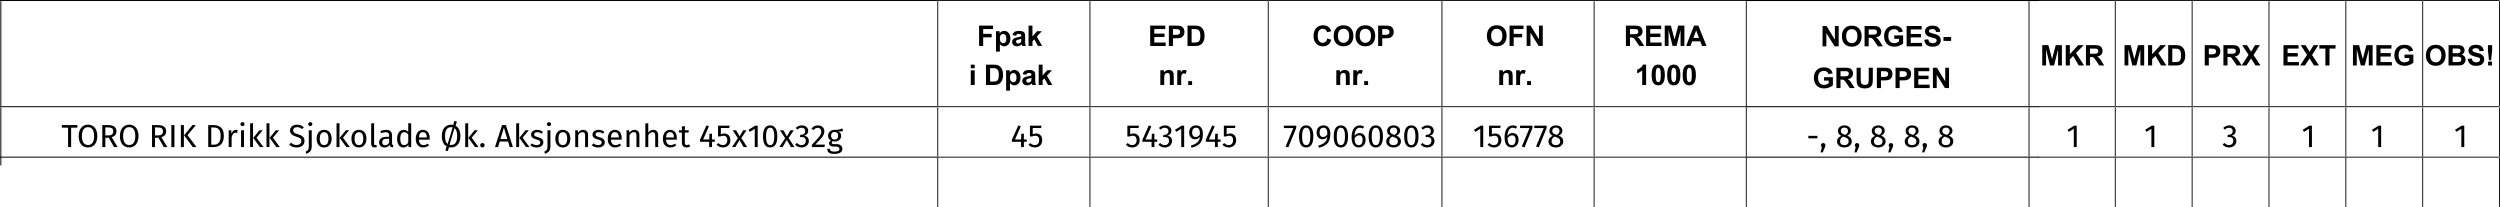 <!-- Generator: Adobe Illustrator 25.0.0, SVG Export Plug-In  -->
<svg version="1.1" xmlns="http://www.w3.org/2000/svg" xmlns:xlink="http://www.w3.org/1999/xlink" x="0px" y="0px"
	 width="797.024px" height="65.972px" viewBox="0 0 797.024 65.972"
	 style="overflow:visible;enable-background:new 0 0 797.024 65.972;" xml:space="preserve">
<style type="text/css">
	.st0{fill:none;stroke:#000000;stroke-width:0.316;stroke-miterlimit:10;}
	.st1{fill:none;stroke:#000000;stroke-width:0.283;stroke-miterlimit:10;}
	.st2{fill:none;stroke:#000000;stroke-width:0.334;stroke-miterlimit:10;}
	.st3{font-family:'Arial-BoldMT';}
	.st4{font-size:9.059px;}
	.st5{font-family:'FiraSans-Regular';}
	.st6{font-size:10.191px;}
	.st7{letter-spacing:50;}
	.st8{letter-spacing:23;}
	.st9{letter-spacing:11;}
	.st10{letter-spacing:8;}
	.st11{letter-spacing:32;}
	.st12{letter-spacing:38;}
	.st13{letter-spacing:17;}
	.st14{letter-spacing:14;}
	.st15{letter-spacing:19;}
</style>
<defs>
</defs>
<line class="st0" x1="0" y1="0.168" x2="298.968" y2="0.168"/>
<line class="st0" x1="0.269" y1="33.801" x2="0.269" y2="0.384"/>
<line class="st1" x1="298.968" y1="0.168" x2="347.482" y2="0.168"/>
<line class="st1" x1="298.968" y1="33.801" x2="298.968" y2="0.384"/>
<line class="st1" x1="347.482" y1="0.168" x2="404.328" y2="0.168"/>
<line class="st1" x1="347.482" y1="33.801" x2="347.482" y2="0.384"/>
<line class="st1" x1="404.328" y1="0.168" x2="459.702" y2="0.168"/>
<line class="st1" x1="404.328" y1="33.801" x2="404.328" y2="0.384"/>
<line class="st1" x1="459.703" y1="0.168" x2="508.217" y2="0.168"/>
<line class="st1" x1="459.703" y1="33.801" x2="459.703" y2="0.384"/>
<line class="st1" x1="508.217" y1="0.168" x2="556.732" y2="0.168"/>
<line class="st1" x1="508.217" y1="33.801" x2="508.217" y2="0.384"/>
<line class="st1" x1="556.732" y1="33.801" x2="556.732" y2="0.384"/>
<line class="st1" x1="649.868" y1="0.168" x2="674.37" y2="0.168"/>
<line class="st1" x1="646.868" y1="33.801" x2="646.868" y2="0.384"/>
<line class="st1" x1="674.371" y1="0.168" x2="698.873" y2="0.168"/>
<line class="st1" x1="674.371" y1="33.801" x2="674.371" y2="0.384"/>
<line class="st1" x1="698.873" y1="0.168" x2="723.375" y2="0.168"/>
<line class="st1" x1="698.873" y1="33.801" x2="698.873" y2="0.384"/>
<line class="st1" x1="723.375" y1="0.168" x2="747.877" y2="0.168"/>
<line class="st1" x1="723.375" y1="33.801" x2="723.375" y2="0.384"/>
<line class="st1" x1="747.877" y1="0.168" x2="772.379" y2="0.168"/>
<line class="st1" x1="747.877" y1="33.801" x2="747.877" y2="0.384"/>
<line class="st1" x1="772.38" y1="0.168" x2="796.882" y2="0.168"/>
<line class="st1" x1="772.38" y1="33.801" x2="772.38" y2="0.384"/>
<line class="st1" x1="796.882" y1="33.801" x2="796.882" y2="0.384"/>
<line class="st0" x1="0" y1="34.017" x2="298.968" y2="34.017"/>
<line class="st0" x1="0.269" y1="52.756" x2="0.269" y2="34.233"/>
<line class="st1" x1="298.968" y1="34.017" x2="347.482" y2="34.017"/>
<line class="st1" x1="298.968" y1="49.95" x2="298.968" y2="34.233"/>
<line class="st1" x1="347.482" y1="34.017" x2="404.328" y2="34.017"/>
<line class="st1" x1="347.482" y1="49.95" x2="347.482" y2="34.233"/>
<line class="st1" x1="404.328" y1="34.017" x2="459.702" y2="34.017"/>
<line class="st1" x1="404.328" y1="49.95" x2="404.328" y2="34.233"/>
<line class="st1" x1="459.703" y1="34.017" x2="508.217" y2="34.017"/>
<line class="st1" x1="459.703" y1="49.95" x2="459.703" y2="34.233"/>
<line class="st1" x1="508.217" y1="34.017" x2="556.732" y2="34.017"/>
<line class="st1" x1="508.217" y1="49.95" x2="508.217" y2="34.233"/>
<line class="st1" x1="556.732" y1="49.95" x2="556.732" y2="34.233"/>
<line class="st1" x1="649.868" y1="34.017" x2="674.37" y2="34.017"/>
<line class="st1" x1="646.868" y1="49.95" x2="646.868" y2="34.233"/>
<line class="st1" x1="674.371" y1="34.017" x2="698.873" y2="34.017"/>
<line class="st1" x1="674.371" y1="49.95" x2="674.371" y2="34.233"/>
<line class="st1" x1="698.873" y1="34.017" x2="723.375" y2="34.017"/>
<line class="st1" x1="698.873" y1="49.95" x2="698.873" y2="34.233"/>
<line class="st1" x1="723.375" y1="34.017" x2="747.877" y2="34.017"/>
<line class="st1" x1="723.375" y1="49.95" x2="723.375" y2="34.233"/>
<line class="st1" x1="747.877" y1="34.017" x2="772.379" y2="34.017"/>
<line class="st1" x1="747.877" y1="49.95" x2="747.877" y2="34.233"/>
<line class="st1" x1="772.38" y1="34.017" x2="796.882" y2="34.017"/>
<line class="st1" x1="772.38" y1="49.95" x2="772.38" y2="34.233"/>
<line class="st1" x1="796.882" y1="49.95" x2="796.882" y2="34.233"/>
<line class="st0" x1="0" y1="50.103" x2="298.968" y2="50.103"/>
<line class="st1" x1="298.968" y1="50.103" x2="347.482" y2="50.103"/>
<line class="st1" x1="298.968" y1="65.972" x2="298.968" y2="50.256"/>
<line class="st1" x1="347.482" y1="50.103" x2="404.328" y2="50.103"/>
<line class="st1" x1="347.482" y1="65.972" x2="347.482" y2="50.256"/>
<line class="st1" x1="404.328" y1="50.103" x2="459.702" y2="50.103"/>
<line class="st1" x1="404.328" y1="65.972" x2="404.328" y2="50.256"/>
<line class="st1" x1="459.703" y1="50.103" x2="508.217" y2="50.103"/>
<line class="st1" x1="459.703" y1="65.972" x2="459.703" y2="50.256"/>
<line class="st1" x1="508.217" y1="50.103" x2="556.732" y2="50.103"/>
<line class="st1" x1="508.217" y1="65.972" x2="508.217" y2="50.256"/>
<line class="st1" x1="556.732" y1="65.972" x2="556.732" y2="50.256"/>
<line class="st1" x1="649.868" y1="50.103" x2="674.37" y2="50.103"/>
<line class="st1" x1="646.868" y1="65.972" x2="646.868" y2="50.256"/>
<line class="st1" x1="674.371" y1="50.103" x2="698.873" y2="50.103"/>
<line class="st1" x1="674.371" y1="65.972" x2="674.371" y2="50.256"/>
<line class="st1" x1="698.873" y1="50.103" x2="723.375" y2="50.103"/>
<line class="st1" x1="698.873" y1="65.972" x2="698.873" y2="50.256"/>
<line class="st1" x1="723.375" y1="50.103" x2="747.877" y2="50.103"/>
<line class="st1" x1="723.375" y1="65.972" x2="723.375" y2="50.256"/>
<line class="st1" x1="747.877" y1="50.103" x2="772.379" y2="50.103"/>
<line class="st1" x1="747.877" y1="65.972" x2="747.877" y2="50.256"/>
<line class="st1" x1="772.38" y1="50.103" x2="796.882" y2="50.103"/>
<line class="st1" x1="772.38" y1="65.972" x2="772.38" y2="50.256"/>
<line class="st1" x1="796.882" y1="65.972" x2="796.882" y2="50.256"/>
<line class="st2" x1="556.529" y1="0.167" x2="650.072" y2="0.167"/>
<line class="st2" x1="556.529" y1="34.017" x2="650.072" y2="34.017"/>
<line class="st2" x1="556.529" y1="50.102" x2="650.072" y2="50.102"/>
<g>
	<path d="M312.141,14.654V8.169h4.445v1.097h-3.136v1.535h2.708v1.097h-2.708v2.756H312.141z"/>
	<path d="M317.53,9.956h1.159v0.69c0.15-0.236,0.354-0.428,0.61-0.575c0.256-0.147,0.541-0.221,0.854-0.221
		c0.545,0,1.009,0.214,1.389,0.641c0.38,0.428,0.57,1.023,0.57,1.787c0,0.785-0.191,1.394-0.575,1.829s-0.848,0.652-1.394,0.652
		c-0.259,0-0.495-0.051-0.706-0.155c-0.211-0.103-0.433-0.28-0.666-0.531v2.367h-1.243V9.956z M318.76,12.226
		c0,0.528,0.104,0.917,0.314,1.17c0.209,0.252,0.464,0.378,0.765,0.378c0.289,0,0.529-0.116,0.721-0.347
		c0.191-0.231,0.287-0.611,0.287-1.139c0-0.492-0.099-0.858-0.296-1.097c-0.198-0.239-0.442-0.358-0.734-0.358
		c-0.304,0-0.556,0.117-0.756,0.352C318.861,11.418,318.76,11.765,318.76,12.226z"/>
	<path d="M323.938,11.389l-1.128-0.203c0.127-0.454,0.345-0.791,0.655-1.009s0.77-0.327,1.38-0.327c0.555,0,0.967,0.065,1.239,0.197
		c0.271,0.131,0.462,0.298,0.573,0.5c0.11,0.202,0.166,0.573,0.166,1.112l-0.014,1.451c0,0.413,0.02,0.718,0.06,0.914
		c0.04,0.196,0.114,0.406,0.223,0.63h-1.229c-0.033-0.083-0.072-0.205-0.12-0.367c-0.021-0.074-0.035-0.122-0.044-0.146
		c-0.212,0.207-0.439,0.361-0.682,0.464c-0.242,0.104-0.5,0.155-0.774,0.155c-0.483,0-0.865-0.131-1.144-0.394
		c-0.278-0.262-0.418-0.594-0.418-0.995c0-0.266,0.063-0.502,0.19-0.71c0.126-0.208,0.304-0.367,0.533-0.478
		c0.229-0.111,0.558-0.208,0.989-0.29c0.581-0.109,0.983-0.211,1.208-0.305v-0.124c0-0.239-0.059-0.409-0.177-0.511
		c-0.118-0.102-0.341-0.152-0.668-0.152c-0.221,0-0.394,0.043-0.518,0.13S324.015,11.172,323.938,11.389z M325.601,12.398
		c-0.159,0.053-0.411,0.117-0.756,0.19c-0.345,0.074-0.57,0.146-0.677,0.217c-0.162,0.115-0.243,0.261-0.243,0.438
		c0,0.174,0.065,0.325,0.194,0.451c0.13,0.127,0.295,0.19,0.496,0.19c0.224,0,0.438-0.074,0.642-0.221
		c0.15-0.112,0.249-0.25,0.296-0.412c0.032-0.106,0.048-0.308,0.048-0.606V12.398z"/>
	<path d="M327.912,14.654V8.169h1.243v3.441l1.455-1.654h1.531l-1.606,1.716l1.721,2.981h-1.34l-1.181-2.11l-0.579,0.606v1.504
		H327.912z"/>
</g>
<g>
	<path d="M309.493,21.767v-1.15h1.243v1.15H309.493z M309.493,27.102v-4.698h1.243v4.698H309.493z"/>
	<path d="M314.35,20.617h2.393c0.54,0,0.951,0.042,1.234,0.124c0.38,0.112,0.706,0.311,0.978,0.597s0.478,0.636,0.619,1.051
		c0.142,0.414,0.212,0.925,0.212,1.533c0,0.534-0.066,0.994-0.199,1.38c-0.163,0.472-0.394,0.854-0.695,1.146
		c-0.227,0.221-0.534,0.394-0.92,0.518c-0.289,0.091-0.675,0.137-1.159,0.137h-2.464V20.617z M315.659,21.714v4.295h0.978
		c0.366,0,0.63-0.021,0.792-0.062c0.212-0.053,0.388-0.143,0.528-0.27s0.254-0.335,0.343-0.626c0.089-0.291,0.133-0.686,0.133-1.188
		s-0.044-0.886-0.133-1.155c-0.088-0.268-0.212-0.478-0.372-0.628c-0.159-0.15-0.361-0.252-0.606-0.305
		c-0.183-0.042-0.541-0.062-1.075-0.062H315.659z"/>
	<path d="M320.762,22.404h1.159v0.69c0.15-0.236,0.354-0.428,0.61-0.575c0.256-0.147,0.541-0.221,0.854-0.221
		c0.545,0,1.009,0.214,1.389,0.641c0.38,0.428,0.57,1.023,0.57,1.787c0,0.785-0.191,1.394-0.575,1.829s-0.848,0.652-1.394,0.652
		c-0.259,0-0.495-0.051-0.706-0.155c-0.211-0.103-0.433-0.28-0.666-0.531v2.367h-1.243V22.404z M321.992,24.674
		c0,0.528,0.104,0.917,0.314,1.17c0.209,0.252,0.464,0.378,0.765,0.378c0.289,0,0.529-0.116,0.721-0.347
		c0.191-0.231,0.287-0.611,0.287-1.139c0-0.492-0.099-0.858-0.296-1.097c-0.198-0.239-0.442-0.358-0.734-0.358
		c-0.304,0-0.556,0.117-0.756,0.352C322.092,23.866,321.992,24.213,321.992,24.674z"/>
	<path d="M327.169,23.837l-1.128-0.203c0.127-0.454,0.345-0.791,0.655-1.009s0.77-0.327,1.38-0.327c0.555,0,0.967,0.065,1.239,0.197
		c0.271,0.131,0.462,0.298,0.573,0.5c0.11,0.202,0.166,0.573,0.166,1.112l-0.014,1.451c0,0.413,0.02,0.718,0.06,0.914
		c0.04,0.196,0.114,0.406,0.223,0.63h-1.229c-0.033-0.083-0.072-0.205-0.12-0.367c-0.021-0.074-0.035-0.122-0.044-0.146
		c-0.212,0.207-0.439,0.361-0.682,0.464c-0.242,0.104-0.5,0.155-0.774,0.155c-0.483,0-0.865-0.131-1.144-0.394
		c-0.278-0.262-0.418-0.594-0.418-0.995c0-0.266,0.063-0.502,0.19-0.71c0.126-0.208,0.304-0.367,0.533-0.478
		c0.229-0.111,0.558-0.208,0.989-0.29c0.581-0.109,0.983-0.211,1.208-0.305v-0.124c0-0.239-0.059-0.409-0.177-0.511
		c-0.118-0.102-0.341-0.152-0.668-0.152c-0.221,0-0.394,0.043-0.518,0.13S327.246,23.619,327.169,23.837z M328.832,24.846
		c-0.159,0.053-0.411,0.117-0.756,0.19c-0.345,0.074-0.57,0.146-0.677,0.217c-0.162,0.115-0.243,0.261-0.243,0.438
		c0,0.174,0.065,0.325,0.194,0.451c0.13,0.127,0.295,0.19,0.496,0.19c0.224,0,0.438-0.074,0.642-0.221
		c0.15-0.112,0.249-0.25,0.296-0.412c0.032-0.106,0.048-0.308,0.048-0.606V24.846z"/>
	<path d="M331.144,27.102v-6.485h1.243v3.441l1.455-1.654h1.531l-1.606,1.716l1.721,2.981h-1.34l-1.181-2.11l-0.579,0.606v1.504
		H331.144z"/>
</g>
<g>
	<path d="M366.692,14.654V8.169h4.808v1.097h-3.499v1.438h3.256v1.093h-3.256v1.765h3.623v1.093H366.692z"/>
	<path d="M372.643,14.654V8.169h2.101c0.796,0,1.315,0.033,1.557,0.098c0.372,0.097,0.683,0.309,0.933,0.635
		c0.25,0.326,0.376,0.747,0.376,1.263c0,0.398-0.072,0.733-0.217,1.004c-0.145,0.271-0.328,0.484-0.551,0.64
		c-0.223,0.155-0.449,0.257-0.679,0.307c-0.312,0.062-0.765,0.093-1.358,0.093h-0.854v2.446H372.643z M373.952,9.266v1.84h0.717
		c0.516,0,0.861-0.034,1.035-0.102c0.174-0.068,0.31-0.174,0.409-0.318c0.099-0.145,0.148-0.312,0.148-0.504
		c0-0.236-0.069-0.43-0.208-0.583s-0.314-0.25-0.526-0.288c-0.156-0.03-0.47-0.044-0.942-0.044H373.952z"/>
	<path d="M378.591,8.169h2.393c0.54,0,0.951,0.042,1.234,0.124c0.38,0.112,0.706,0.311,0.978,0.597s0.478,0.636,0.619,1.051
		c0.142,0.414,0.212,0.925,0.212,1.533c0,0.534-0.066,0.994-0.199,1.38c-0.163,0.472-0.394,0.854-0.695,1.146
		c-0.227,0.221-0.534,0.394-0.92,0.518c-0.289,0.091-0.675,0.137-1.159,0.137h-2.464V8.169z M379.9,9.266v4.295h0.978
		c0.366,0,0.63-0.021,0.792-0.062c0.212-0.053,0.388-0.143,0.528-0.27s0.254-0.335,0.343-0.626c0.089-0.291,0.133-0.686,0.133-1.188
		s-0.044-0.886-0.133-1.155c-0.088-0.268-0.212-0.478-0.372-0.628c-0.159-0.15-0.361-0.252-0.606-0.305
		c-0.183-0.042-0.541-0.062-1.075-0.062H379.9z"/>
</g>
<g>
</g>
<g>
	<path d="M374.203,27.102h-1.243v-2.397c0-0.507-0.026-0.835-0.08-0.984s-0.139-0.265-0.259-0.347
		c-0.119-0.083-0.263-0.124-0.431-0.124c-0.215,0-0.409,0.059-0.58,0.177s-0.288,0.274-0.352,0.469
		c-0.063,0.195-0.095,0.555-0.095,1.08v2.127h-1.243v-4.698h1.154v0.69c0.41-0.531,0.926-0.796,1.548-0.796
		c0.274,0,0.525,0.049,0.752,0.148c0.227,0.099,0.398,0.225,0.515,0.378s0.198,0.327,0.243,0.522
		c0.046,0.194,0.069,0.473,0.069,0.836V27.102z"/>
	<path d="M376.563,27.102h-1.243v-4.698h1.154v0.668c0.198-0.315,0.375-0.523,0.533-0.624s0.337-0.15,0.538-0.15
		c0.283,0,0.556,0.078,0.818,0.234l-0.385,1.083c-0.209-0.135-0.404-0.203-0.583-0.203c-0.174,0-0.322,0.048-0.442,0.144
		c-0.121,0.096-0.216,0.269-0.286,0.52c-0.069,0.25-0.104,0.775-0.104,1.575V27.102z"/>
	<path d="M378.808,27.102v-1.243h1.243v1.243H378.808z"/>
</g>
<g>
	<path d="M423.151,12.27l1.27,0.403c-0.195,0.708-0.519,1.233-0.972,1.577c-0.452,0.344-1.026,0.515-1.723,0.515
		c-0.861,0-1.568-0.294-2.123-0.882s-0.832-1.393-0.832-2.413c0-1.079,0.279-1.917,0.836-2.515c0.558-0.597,1.291-0.896,2.199-0.896
		c0.793,0,1.438,0.234,1.933,0.703c0.295,0.277,0.516,0.675,0.663,1.194l-1.296,0.31c-0.076-0.336-0.236-0.602-0.479-0.796
		c-0.243-0.195-0.539-0.292-0.887-0.292c-0.481,0-0.871,0.172-1.17,0.518c-0.3,0.345-0.449,0.904-0.449,1.676
		c0,0.82,0.147,1.404,0.442,1.752c0.295,0.348,0.678,0.522,1.149,0.522c0.349,0,0.647-0.111,0.898-0.332
		S423.041,12.745,423.151,12.27z"/>
	<path d="M425.187,11.451c0-0.661,0.099-1.215,0.297-1.663c0.147-0.33,0.349-0.626,0.604-0.889c0.255-0.262,0.534-0.457,0.838-0.584
		c0.404-0.171,0.87-0.256,1.398-0.256c0.955,0,1.72,0.296,2.293,0.889s0.86,1.417,0.86,2.473c0,1.047-0.284,1.866-0.854,2.457
		s-1.33,0.887-2.282,0.887c-0.965,0-1.731-0.294-2.301-0.882C425.472,13.294,425.187,12.484,425.187,11.451z M426.536,11.407
		c0,0.734,0.169,1.291,0.509,1.669c0.339,0.379,0.77,0.569,1.291,0.569c0.522,0,0.95-0.188,1.285-0.564
		c0.335-0.376,0.502-0.94,0.502-1.692c0-0.743-0.163-1.297-0.488-1.663c-0.326-0.366-0.759-0.548-1.299-0.548
		c-0.539,0-0.975,0.185-1.305,0.555S426.536,10.661,426.536,11.407z"/>
	<path d="M432.143,11.451c0-0.661,0.099-1.215,0.297-1.663c0.147-0.33,0.349-0.626,0.604-0.889c0.255-0.262,0.534-0.457,0.838-0.584
		c0.404-0.171,0.87-0.256,1.398-0.256c0.955,0,1.72,0.296,2.293,0.889s0.86,1.417,0.86,2.473c0,1.047-0.284,1.866-0.854,2.457
		s-1.33,0.887-2.282,0.887c-0.965,0-1.731-0.294-2.301-0.882C432.428,13.294,432.143,12.484,432.143,11.451z M433.492,11.407
		c0,0.734,0.169,1.291,0.509,1.669c0.339,0.379,0.77,0.569,1.291,0.569c0.522,0,0.95-0.188,1.285-0.564
		c0.335-0.376,0.502-0.94,0.502-1.692c0-0.743-0.163-1.297-0.488-1.663c-0.326-0.366-0.759-0.548-1.299-0.548
		c-0.539,0-0.975,0.185-1.305,0.555S433.492,10.661,433.492,11.407z"/>
	<path d="M439.364,14.654V8.169h2.101c0.797,0,1.315,0.033,1.558,0.098c0.371,0.097,0.683,0.309,0.934,0.635
		c0.25,0.326,0.376,0.747,0.376,1.263c0,0.398-0.072,0.733-0.217,1.004c-0.145,0.271-0.328,0.484-0.551,0.64
		c-0.223,0.155-0.449,0.257-0.68,0.307c-0.312,0.062-0.765,0.093-1.357,0.093h-0.854v2.446H439.364z M440.674,9.266v1.84h0.716
		c0.517,0,0.861-0.034,1.035-0.102s0.311-0.174,0.409-0.318s0.148-0.312,0.148-0.504c0-0.236-0.069-0.43-0.208-0.583
		s-0.313-0.25-0.526-0.288c-0.156-0.03-0.471-0.044-0.942-0.044H440.674z"/>
</g>
<g>
	<path d="M430.309,27.102h-1.242v-2.397c0-0.507-0.027-0.835-0.08-0.984s-0.14-0.265-0.259-0.347s-0.263-0.124-0.432-0.124
		c-0.215,0-0.408,0.059-0.579,0.177s-0.288,0.274-0.352,0.469c-0.063,0.195-0.095,0.555-0.095,1.08v2.127h-1.243v-4.698h1.154v0.69
		c0.41-0.531,0.926-0.796,1.548-0.796c0.274,0,0.525,0.049,0.752,0.148c0.228,0.099,0.399,0.225,0.516,0.378
		s0.197,0.327,0.243,0.522c0.046,0.194,0.068,0.473,0.068,0.836V27.102z"/>
	<path d="M432.669,27.102h-1.243v-4.698h1.155v0.668c0.197-0.315,0.375-0.523,0.532-0.624c0.158-0.1,0.337-0.15,0.538-0.15
		c0.283,0,0.556,0.078,0.818,0.234l-0.385,1.083c-0.21-0.135-0.404-0.203-0.584-0.203c-0.174,0-0.321,0.048-0.442,0.144
		c-0.121,0.096-0.216,0.269-0.285,0.52c-0.069,0.25-0.104,0.775-0.104,1.575V27.102z"/>
	<path d="M434.914,27.102v-1.243h1.243v1.243H434.914z"/>
</g>
<g>
	<path d="M474.032,11.451c0-0.661,0.099-1.215,0.297-1.663c0.147-0.33,0.349-0.626,0.604-0.889c0.255-0.262,0.534-0.457,0.838-0.584
		c0.404-0.171,0.87-0.256,1.398-0.256c0.955,0,1.72,0.296,2.293,0.889s0.86,1.417,0.86,2.473c0,1.047-0.284,1.866-0.854,2.457
		s-1.33,0.887-2.282,0.887c-0.965,0-1.731-0.294-2.301-0.882C474.318,13.294,474.032,12.484,474.032,11.451z M475.382,11.407
		c0,0.734,0.169,1.291,0.509,1.669c0.339,0.379,0.77,0.569,1.291,0.569c0.522,0,0.95-0.188,1.285-0.564
		c0.335-0.376,0.502-0.94,0.502-1.692c0-0.743-0.163-1.297-0.488-1.663c-0.326-0.366-0.759-0.548-1.299-0.548
		c-0.539,0-0.975,0.185-1.305,0.555S475.382,10.661,475.382,11.407z"/>
	<path d="M481.263,14.654V8.169h4.445v1.097h-3.136v1.535h2.707v1.097h-2.707v2.756H481.263z"/>
	<path d="M486.709,14.654V8.169h1.274l2.654,4.331V8.169h1.216v6.485h-1.313l-2.614-4.229v4.229H486.709z"/>
</g>
<g>
	<path d="M482.254,27.102h-1.242v-2.397c0-0.507-0.027-0.835-0.08-0.984s-0.14-0.265-0.259-0.347s-0.263-0.124-0.432-0.124
		c-0.215,0-0.408,0.059-0.579,0.177s-0.288,0.274-0.352,0.469c-0.063,0.195-0.095,0.555-0.095,1.08v2.127h-1.243v-4.698h1.154v0.69
		c0.41-0.531,0.926-0.796,1.548-0.796c0.274,0,0.525,0.049,0.752,0.148c0.228,0.099,0.399,0.225,0.516,0.378
		s0.197,0.327,0.243,0.522c0.046,0.194,0.068,0.473,0.068,0.836V27.102z"/>
	<path d="M484.614,27.102h-1.243v-4.698h1.155v0.668c0.197-0.315,0.375-0.523,0.532-0.624c0.158-0.1,0.337-0.15,0.538-0.15
		c0.283,0,0.556,0.078,0.818,0.234l-0.385,1.083c-0.21-0.135-0.404-0.203-0.584-0.203c-0.174,0-0.321,0.048-0.442,0.144
		c-0.121,0.096-0.216,0.269-0.285,0.52c-0.069,0.25-0.104,0.775-0.104,1.575V27.102z"/>
	<path d="M486.86,27.102v-1.243h1.243v1.243H486.86z"/>
</g>
<g>
	<path d="M518.354,14.654V8.169h2.756c0.693,0,1.197,0.059,1.511,0.175c0.314,0.117,0.565,0.324,0.754,0.622
		c0.189,0.298,0.283,0.639,0.283,1.022c0,0.486-0.143,0.888-0.429,1.205c-0.286,0.317-0.714,0.517-1.283,0.6
		c0.283,0.165,0.518,0.347,0.701,0.544c0.185,0.198,0.433,0.548,0.746,1.053l0.791,1.265h-1.565l-0.946-1.411
		c-0.337-0.504-0.566-0.822-0.69-0.953s-0.255-0.221-0.394-0.27c-0.139-0.048-0.358-0.073-0.659-0.073h-0.266v2.707H518.354z
		 M519.663,10.912h0.969c0.628,0,1.021-0.026,1.177-0.08s0.278-0.145,0.367-0.274c0.089-0.129,0.133-0.292,0.133-0.486
		c0-0.218-0.059-0.395-0.175-0.529c-0.116-0.134-0.281-0.219-0.493-0.254c-0.106-0.015-0.425-0.022-0.956-0.022h-1.021V10.912z"/>
	<path d="M524.801,14.654V8.169h4.808v1.097h-3.498v1.438h3.255v1.093h-3.255v1.765h3.622v1.093H524.801z"/>
	<path d="M530.736,14.654V8.169h1.959l1.177,4.423l1.163-4.423h1.965v6.485h-1.217V9.55l-1.287,5.104h-1.261l-1.283-5.104v5.104
		H530.736z"/>
	<path d="M544.057,14.654h-1.425l-0.565-1.473h-2.593l-0.535,1.473h-1.389l2.525-6.485h1.385L544.057,14.654z M541.646,12.089
		l-0.894-2.406l-0.875,2.406H541.646z"/>
</g>
<g>
	<path d="M524.794,27.102h-1.243v-4.685c-0.454,0.425-0.989,0.739-1.605,0.942v-1.128c0.324-0.106,0.677-0.308,1.057-0.604
		c0.381-0.296,0.642-0.642,0.783-1.037h1.009V27.102z"/>
	<path d="M528.662,20.591c0.628,0,1.119,0.224,1.473,0.672c0.422,0.531,0.633,1.411,0.633,2.641c0,1.227-0.213,2.109-0.638,2.646
		c-0.351,0.442-0.84,0.663-1.468,0.663c-0.632,0-1.141-0.242-1.526-0.728c-0.387-0.485-0.579-1.35-0.579-2.594
		c0-1.221,0.212-2.1,0.637-2.636C527.544,20.812,528.033,20.591,528.662,20.591z M528.662,21.621c-0.15,0-0.285,0.048-0.403,0.144
		c-0.117,0.096-0.209,0.268-0.273,0.516c-0.086,0.321-0.129,0.862-0.129,1.623s0.038,1.284,0.115,1.568
		c0.076,0.285,0.173,0.474,0.29,0.568c0.116,0.094,0.25,0.142,0.4,0.142s0.284-0.048,0.402-0.144
		c0.118-0.096,0.209-0.268,0.274-0.515c0.085-0.318,0.128-0.858,0.128-1.619s-0.038-1.283-0.115-1.568
		c-0.076-0.285-0.173-0.475-0.289-0.571C528.945,21.669,528.813,21.621,528.662,21.621z"/>
	<path d="M533.611,20.591c0.628,0,1.119,0.224,1.473,0.672c0.422,0.531,0.633,1.411,0.633,2.641c0,1.227-0.213,2.109-0.638,2.646
		c-0.351,0.442-0.84,0.663-1.468,0.663c-0.632,0-1.141-0.242-1.526-0.728c-0.387-0.485-0.579-1.35-0.579-2.594
		c0-1.221,0.212-2.1,0.637-2.636C532.492,20.812,532.982,20.591,533.611,20.591z M533.611,21.621c-0.15,0-0.285,0.048-0.403,0.144
		c-0.117,0.096-0.209,0.268-0.273,0.516c-0.086,0.321-0.129,0.862-0.129,1.623s0.038,1.284,0.115,1.568
		c0.076,0.285,0.173,0.474,0.29,0.568c0.116,0.094,0.25,0.142,0.4,0.142s0.284-0.048,0.402-0.144
		c0.118-0.096,0.209-0.268,0.274-0.515c0.085-0.318,0.128-0.858,0.128-1.619s-0.038-1.283-0.115-1.568
		c-0.076-0.285-0.173-0.475-0.289-0.571C533.894,21.669,533.761,21.621,533.611,21.621z"/>
	<path d="M538.558,20.591c0.628,0,1.119,0.224,1.473,0.672c0.422,0.531,0.633,1.411,0.633,2.641c0,1.227-0.213,2.109-0.638,2.646
		c-0.351,0.442-0.84,0.663-1.468,0.663c-0.632,0-1.141-0.242-1.526-0.728c-0.387-0.485-0.579-1.35-0.579-2.594
		c0-1.221,0.212-2.1,0.637-2.636C537.44,20.812,537.929,20.591,538.558,20.591z M538.558,21.621c-0.15,0-0.285,0.048-0.403,0.144
		c-0.117,0.096-0.209,0.268-0.273,0.516c-0.086,0.321-0.129,0.862-0.129,1.623s0.038,1.284,0.115,1.568
		c0.076,0.285,0.173,0.474,0.29,0.568c0.116,0.094,0.25,0.142,0.4,0.142s0.284-0.048,0.402-0.144
		c0.118-0.096,0.209-0.268,0.274-0.515c0.085-0.318,0.128-0.858,0.128-1.619s-0.038-1.283-0.115-1.568
		c-0.076-0.285-0.173-0.475-0.289-0.571C538.841,21.669,538.708,21.621,538.558,21.621z"/>
</g>
<g>
	<path d="M581.046,14.772V8.287h1.274l2.654,4.331V8.287h1.216v6.485h-1.313l-2.614-4.229v4.229H581.046z"/>
	<path d="M587.219,11.569c0-0.661,0.099-1.215,0.297-1.663c0.147-0.33,0.349-0.626,0.604-0.889c0.255-0.262,0.534-0.457,0.838-0.584
		c0.404-0.171,0.87-0.256,1.398-0.256c0.955,0,1.72,0.296,2.293,0.889s0.86,1.417,0.86,2.473c0,1.047-0.284,1.866-0.854,2.457
		s-1.33,0.887-2.282,0.887c-0.965,0-1.731-0.294-2.301-0.882C587.504,13.411,587.219,12.601,587.219,11.569z M588.569,11.525
		c0,0.734,0.169,1.291,0.509,1.669c0.339,0.379,0.77,0.569,1.291,0.569c0.522,0,0.95-0.188,1.285-0.564
		c0.335-0.376,0.502-0.94,0.502-1.692c0-0.743-0.163-1.297-0.488-1.663c-0.326-0.366-0.759-0.548-1.299-0.548
		c-0.539,0-0.975,0.185-1.305,0.555S588.569,10.779,588.569,11.525z"/>
	<path d="M594.445,14.772V8.287h2.756c0.693,0,1.197,0.059,1.511,0.175c0.314,0.117,0.565,0.324,0.754,0.622
		c0.189,0.298,0.283,0.639,0.283,1.022c0,0.486-0.143,0.888-0.429,1.205c-0.286,0.317-0.714,0.517-1.283,0.6
		c0.283,0.165,0.518,0.347,0.701,0.544c0.185,0.198,0.433,0.548,0.746,1.053l0.791,1.265h-1.565l-0.946-1.411
		c-0.337-0.504-0.566-0.822-0.69-0.953s-0.255-0.221-0.394-0.27c-0.139-0.048-0.358-0.073-0.659-0.073h-0.266v2.707H594.445z
		 M595.754,11.029h0.969c0.628,0,1.021-0.026,1.177-0.08s0.278-0.145,0.367-0.274c0.089-0.129,0.133-0.292,0.133-0.486
		c0-0.218-0.059-0.395-0.175-0.529c-0.116-0.134-0.281-0.219-0.493-0.254c-0.106-0.015-0.425-0.022-0.956-0.022h-1.021V11.029z"/>
	<path d="M603.909,12.387v-1.092h2.822v2.583c-0.274,0.266-0.672,0.499-1.192,0.701s-1.048,0.303-1.581,0.303
		c-0.679,0-1.27-0.142-1.773-0.427c-0.505-0.284-0.884-0.691-1.138-1.221c-0.253-0.529-0.38-1.105-0.38-1.728
		c0-0.675,0.142-1.275,0.425-1.8c0.283-0.524,0.697-0.927,1.243-1.208c0.415-0.215,0.933-0.323,1.552-0.323
		c0.806,0,1.435,0.169,1.887,0.506c0.453,0.338,0.744,0.805,0.874,1.4l-1.301,0.244c-0.092-0.319-0.263-0.57-0.516-0.754
		c-0.252-0.184-0.566-0.276-0.944-0.276c-0.571,0-1.026,0.181-1.364,0.544s-0.507,0.901-0.507,1.615c0,0.77,0.171,1.347,0.514,1.731
		c0.342,0.385,0.79,0.578,1.345,0.578c0.274,0,0.549-0.054,0.825-0.162c0.275-0.108,0.512-0.238,0.71-0.392v-0.823H603.909z"/>
	<path d="M607.848,14.772V8.287h4.808v1.097h-3.498v1.438h3.255v1.093h-3.255v1.765h3.622v1.093H607.848z"/>
	<path d="M613.468,12.662l1.274-0.124c0.076,0.428,0.231,0.742,0.467,0.942c0.234,0.201,0.55,0.301,0.948,0.301
		c0.422,0,0.739-0.089,0.953-0.268c0.214-0.179,0.321-0.387,0.321-0.626c0-0.153-0.045-0.284-0.136-0.392
		c-0.09-0.107-0.246-0.201-0.471-0.281c-0.153-0.053-0.503-0.147-1.048-0.283c-0.702-0.174-1.194-0.388-1.478-0.641
		c-0.398-0.357-0.598-0.792-0.598-1.305c0-0.33,0.094-0.639,0.281-0.927s0.457-0.506,0.81-0.657s0.777-0.226,1.276-0.226
		c0.813,0,1.426,0.178,1.838,0.535c0.411,0.357,0.627,0.833,0.647,1.429l-1.31,0.058c-0.056-0.333-0.176-0.573-0.36-0.719
		s-0.461-0.219-0.829-0.219c-0.381,0-0.679,0.079-0.894,0.235c-0.139,0.1-0.208,0.234-0.208,0.402c0,0.153,0.064,0.285,0.194,0.394
		c0.165,0.139,0.566,0.283,1.203,0.434c0.638,0.15,1.108,0.306,1.414,0.467c0.305,0.161,0.544,0.38,0.716,0.659
		c0.173,0.278,0.259,0.623,0.259,1.033c0,0.372-0.103,0.719-0.31,1.044c-0.206,0.324-0.498,0.565-0.876,0.723
		c-0.377,0.158-0.848,0.237-1.41,0.237c-0.82,0-1.45-0.189-1.89-0.569C613.816,13.939,613.554,13.387,613.468,12.662z"/>
	<path d="M619.601,13.042v-1.243h2.441v1.243H619.601z"/>
</g>
<g>
	<path d="M581.52,25.694v-1.092h2.822v2.583c-0.274,0.266-0.672,0.499-1.192,0.701s-1.048,0.303-1.581,0.303
		c-0.679,0-1.27-0.142-1.773-0.427c-0.505-0.284-0.884-0.691-1.138-1.221c-0.253-0.529-0.38-1.105-0.38-1.728
		c0-0.675,0.142-1.275,0.425-1.8c0.283-0.524,0.697-0.927,1.243-1.208c0.415-0.215,0.933-0.323,1.552-0.323
		c0.806,0,1.435,0.169,1.887,0.506c0.453,0.338,0.744,0.805,0.874,1.4l-1.301,0.244c-0.092-0.319-0.263-0.57-0.516-0.754
		c-0.252-0.184-0.566-0.276-0.944-0.276c-0.571,0-1.026,0.181-1.364,0.544s-0.507,0.901-0.507,1.615c0,0.77,0.171,1.347,0.514,1.731
		c0.342,0.385,0.79,0.578,1.345,0.578c0.274,0,0.549-0.054,0.825-0.162c0.275-0.108,0.512-0.238,0.71-0.392v-0.823H581.52z"/>
	<path d="M585.463,28.078v-6.485h2.756c0.693,0,1.197,0.059,1.511,0.175c0.314,0.117,0.565,0.324,0.754,0.622
		c0.189,0.298,0.283,0.639,0.283,1.022c0,0.486-0.143,0.888-0.429,1.205c-0.286,0.317-0.714,0.517-1.283,0.6
		c0.283,0.165,0.518,0.347,0.701,0.544c0.185,0.198,0.433,0.548,0.746,1.053l0.791,1.265h-1.565l-0.946-1.411
		c-0.337-0.504-0.566-0.822-0.69-0.953s-0.255-0.221-0.394-0.27c-0.139-0.048-0.358-0.073-0.659-0.073h-0.266v2.707H585.463z
		 M586.773,24.336h0.969c0.628,0,1.021-0.026,1.177-0.08s0.278-0.145,0.367-0.274c0.089-0.129,0.133-0.292,0.133-0.486
		c0-0.218-0.059-0.395-0.175-0.529c-0.116-0.134-0.281-0.219-0.493-0.254c-0.106-0.015-0.425-0.022-0.956-0.022h-1.021V24.336z"/>
	<path d="M591.902,21.593h1.31v3.512c0,0.558,0.016,0.919,0.048,1.084c0.057,0.265,0.189,0.479,0.4,0.639s0.499,0.241,0.865,0.241
		c0.371,0,0.651-0.076,0.84-0.228c0.189-0.152,0.303-0.338,0.341-0.56s0.058-0.588,0.058-1.102v-3.587h1.31v3.406
		c0,0.778-0.035,1.329-0.106,1.65c-0.07,0.321-0.201,0.593-0.392,0.814c-0.189,0.221-0.444,0.397-0.763,0.528
		c-0.318,0.131-0.734,0.197-1.247,0.197c-0.62,0-1.089-0.071-1.409-0.214s-0.573-0.329-0.759-0.557s-0.308-0.468-0.367-0.719
		c-0.085-0.372-0.128-0.92-0.128-1.646V21.593z"/>
	<path d="M598.362,28.078v-6.485h2.101c0.797,0,1.315,0.033,1.558,0.098c0.371,0.097,0.683,0.309,0.934,0.635
		c0.25,0.326,0.376,0.747,0.376,1.263c0,0.398-0.072,0.733-0.217,1.004c-0.145,0.271-0.328,0.484-0.551,0.64
		c-0.223,0.155-0.449,0.257-0.68,0.307c-0.312,0.062-0.765,0.093-1.357,0.093h-0.854v2.446H598.362z M599.672,22.69v1.84h0.716
		c0.517,0,0.861-0.034,1.035-0.102s0.311-0.174,0.409-0.318s0.148-0.312,0.148-0.504c0-0.236-0.069-0.43-0.208-0.583
		s-0.313-0.25-0.526-0.288c-0.156-0.03-0.471-0.044-0.942-0.044H599.672z"/>
	<path d="M604.314,28.078v-6.485h2.101c0.797,0,1.315,0.033,1.558,0.098c0.371,0.097,0.683,0.309,0.934,0.635
		c0.25,0.326,0.376,0.747,0.376,1.263c0,0.398-0.072,0.733-0.217,1.004c-0.145,0.271-0.328,0.484-0.551,0.64
		c-0.223,0.155-0.449,0.257-0.68,0.307c-0.312,0.062-0.765,0.093-1.357,0.093h-0.854v2.446H604.314z M605.623,22.69v1.84h0.716
		c0.517,0,0.861-0.034,1.035-0.102s0.311-0.174,0.409-0.318s0.148-0.312,0.148-0.504c0-0.236-0.069-0.43-0.208-0.583
		s-0.313-0.25-0.526-0.288c-0.156-0.03-0.471-0.044-0.942-0.044H605.623z"/>
	<path d="M610.266,28.078v-6.485h4.808v1.097h-3.498v1.438h3.255v1.093h-3.255v1.765h3.622v1.093H610.266z"/>
	<path d="M616.23,28.078v-6.485h1.274l2.654,4.331v-4.331h1.216v6.485h-1.313l-2.614-4.229v4.229H616.23z"/>
</g>
<g>
	<path d="M651.086,20.877v-6.485h1.959l1.177,4.423l1.163-4.423h1.965v6.485h-1.217v-5.104l-1.287,5.104h-1.261l-1.283-5.104v5.104
		H651.086z"/>
	<path d="M658.577,20.877v-6.485h1.31v2.88l2.645-2.88h1.761l-2.441,2.526l2.574,3.959h-1.694l-1.782-3.043l-1.062,1.084v1.959
		H658.577z"/>
	<path d="M665.015,20.877v-6.485h2.756c0.693,0,1.197,0.059,1.511,0.175c0.314,0.117,0.565,0.324,0.754,0.622
		c0.189,0.298,0.283,0.639,0.283,1.022c0,0.486-0.143,0.888-0.429,1.205c-0.286,0.317-0.714,0.517-1.283,0.6
		c0.283,0.165,0.518,0.347,0.701,0.544c0.185,0.198,0.433,0.548,0.746,1.053l0.791,1.265h-1.565l-0.946-1.411
		c-0.337-0.504-0.566-0.822-0.69-0.953s-0.255-0.221-0.394-0.27c-0.139-0.048-0.358-0.073-0.659-0.073h-0.266v2.707H665.015z
		 M666.324,17.134h0.969c0.628,0,1.021-0.026,1.177-0.08s0.278-0.145,0.367-0.274c0.089-0.129,0.133-0.292,0.133-0.486
		c0-0.218-0.059-0.395-0.175-0.529c-0.116-0.134-0.281-0.219-0.493-0.254c-0.106-0.015-0.425-0.022-0.956-0.022h-1.021V17.134z"/>
</g>
<g>
	<path d="M677.322,20.877v-6.485h1.959l1.177,4.423l1.163-4.423h1.965v6.485h-1.217v-5.104l-1.287,5.104h-1.261l-1.283-5.104v5.104
		H677.322z"/>
	<path d="M684.814,20.877v-6.485h1.31v2.88l2.645-2.88h1.761l-2.441,2.526l2.574,3.959h-1.694l-1.782-3.043l-1.062,1.084v1.959
		H684.814z"/>
	<path d="M691.242,14.392h2.394c0.539,0,0.951,0.042,1.234,0.124c0.38,0.112,0.706,0.311,0.978,0.597
		c0.271,0.286,0.478,0.636,0.619,1.051c0.142,0.414,0.212,0.925,0.212,1.533c0,0.534-0.066,0.994-0.199,1.38
		c-0.162,0.472-0.394,0.854-0.694,1.146c-0.227,0.221-0.533,0.394-0.92,0.518c-0.289,0.091-0.675,0.137-1.159,0.137h-2.464V14.392z
		 M692.552,15.489v4.295h0.978c0.366,0,0.63-0.021,0.792-0.062c0.212-0.053,0.389-0.143,0.528-0.27
		c0.141-0.127,0.255-0.335,0.343-0.626c0.089-0.291,0.133-0.686,0.133-1.188s-0.044-0.886-0.133-1.155
		c-0.088-0.268-0.212-0.478-0.371-0.628c-0.159-0.15-0.361-0.252-0.606-0.305c-0.183-0.042-0.541-0.062-1.074-0.062H692.552z"/>
</g>
<g>
	<path d="M702.888,20.877v-6.485h2.101c0.797,0,1.315,0.033,1.558,0.098c0.371,0.097,0.683,0.309,0.934,0.635
		c0.25,0.326,0.376,0.747,0.376,1.263c0,0.398-0.072,0.733-0.217,1.004c-0.145,0.271-0.328,0.484-0.551,0.64
		c-0.223,0.155-0.449,0.257-0.68,0.307c-0.312,0.062-0.765,0.093-1.357,0.093h-0.854v2.446H702.888z M704.197,15.489v1.84h0.716
		c0.517,0,0.861-0.034,1.035-0.102s0.311-0.174,0.409-0.318s0.148-0.312,0.148-0.504c0-0.236-0.069-0.43-0.208-0.583
		s-0.313-0.25-0.526-0.288c-0.156-0.03-0.471-0.044-0.942-0.044H704.197z"/>
	<path d="M708.844,20.877v-6.485h2.756c0.693,0,1.197,0.059,1.511,0.175c0.314,0.117,0.565,0.324,0.754,0.622
		c0.189,0.298,0.283,0.639,0.283,1.022c0,0.486-0.143,0.888-0.429,1.205c-0.286,0.317-0.714,0.517-1.283,0.6
		c0.283,0.165,0.518,0.347,0.701,0.544c0.185,0.198,0.433,0.548,0.746,1.053l0.791,1.265h-1.565l-0.946-1.411
		c-0.337-0.504-0.566-0.822-0.69-0.953s-0.255-0.221-0.394-0.27c-0.139-0.048-0.358-0.073-0.659-0.073h-0.266v2.707H708.844z
		 M710.154,17.134h0.969c0.628,0,1.021-0.026,1.177-0.08s0.278-0.145,0.367-0.274c0.089-0.129,0.133-0.292,0.133-0.486
		c0-0.218-0.059-0.395-0.175-0.529c-0.116-0.134-0.281-0.219-0.493-0.254c-0.106-0.015-0.425-0.022-0.956-0.022h-1.021V17.134z"/>
	<path d="M714.632,20.877l2.216-3.384l-2.008-3.101h1.53l1.301,2.083l1.273-2.083h1.518l-2.018,3.149l2.217,3.335h-1.579
		l-1.438-2.243l-1.442,2.243H714.632z"/>
</g>
<g>
	<path d="M750.146,20.877v-6.485h1.959l1.177,4.423l1.163-4.423h1.965v6.485h-1.217v-5.104l-1.287,5.104h-1.261l-1.283-5.104v5.104
		H750.146z"/>
	<path d="M757.619,20.877v-6.485h4.808v1.097h-3.498v1.438h3.255v1.093h-3.255v1.765h3.622v1.093H757.619z"/>
	<path d="M766.587,18.492V17.4h2.822v2.583c-0.274,0.266-0.672,0.499-1.192,0.701s-1.048,0.303-1.581,0.303
		c-0.679,0-1.27-0.142-1.773-0.427c-0.505-0.284-0.884-0.691-1.138-1.221c-0.253-0.529-0.38-1.105-0.38-1.728
		c0-0.675,0.142-1.275,0.425-1.8c0.283-0.524,0.697-0.927,1.243-1.208c0.415-0.215,0.933-0.323,1.552-0.323
		c0.806,0,1.435,0.169,1.887,0.506c0.453,0.338,0.744,0.805,0.874,1.4l-1.301,0.244c-0.092-0.319-0.263-0.57-0.516-0.754
		c-0.252-0.184-0.566-0.276-0.944-0.276c-0.571,0-1.026,0.181-1.364,0.544c-0.338,0.363-0.507,0.901-0.507,1.615
		c0,0.77,0.171,1.347,0.514,1.731c0.342,0.385,0.79,0.578,1.345,0.578c0.274,0,0.549-0.054,0.825-0.162
		c0.275-0.108,0.512-0.238,0.71-0.392v-0.823H766.587z"/>
</g>
<g>
	<path d="M773.397,17.674c0-0.661,0.099-1.215,0.297-1.663c0.147-0.33,0.349-0.626,0.604-0.889c0.255-0.262,0.534-0.457,0.838-0.584
		c0.404-0.171,0.87-0.256,1.398-0.256c0.955,0,1.72,0.296,2.293,0.889s0.86,1.417,0.86,2.473c0,1.047-0.284,1.866-0.854,2.457
		s-1.33,0.887-2.282,0.887c-0.965,0-1.731-0.294-2.301-0.882C773.682,19.516,773.397,18.706,773.397,17.674z M774.746,17.63
		c0,0.734,0.169,1.291,0.509,1.669c0.339,0.379,0.77,0.569,1.291,0.569c0.522,0,0.95-0.188,1.285-0.564
		c0.335-0.376,0.502-0.94,0.502-1.692c0-0.743-0.163-1.297-0.488-1.663c-0.326-0.366-0.759-0.548-1.299-0.548
		c-0.539,0-0.975,0.185-1.305,0.555C774.911,16.326,774.746,16.884,774.746,17.63z"/>
	<path d="M780.622,14.392h2.593c0.513,0,0.896,0.021,1.147,0.064c0.252,0.042,0.478,0.132,0.677,0.268s0.365,0.316,0.498,0.542
		s0.199,0.479,0.199,0.758c0,0.304-0.082,0.583-0.246,0.836c-0.163,0.254-0.386,0.444-0.666,0.571
		c0.396,0.115,0.699,0.311,0.912,0.588c0.212,0.277,0.318,0.603,0.318,0.978c0,0.295-0.069,0.582-0.206,0.86
		s-0.324,0.501-0.562,0.668s-0.53,0.269-0.878,0.307c-0.219,0.024-0.745,0.039-1.579,0.044h-2.208V14.392z M781.932,15.471v1.5
		h0.858c0.51,0,0.827-0.007,0.951-0.022c0.224-0.027,0.4-0.104,0.528-0.232s0.192-0.297,0.192-0.506
		c0-0.201-0.056-0.364-0.166-0.489c-0.11-0.125-0.274-0.201-0.493-0.228c-0.13-0.015-0.503-0.022-1.119-0.022H781.932z
		 M781.932,18.05v1.734h1.212c0.472,0,0.771-0.013,0.898-0.04c0.194-0.036,0.353-0.122,0.476-0.259
		c0.122-0.137,0.184-0.321,0.184-0.551c0-0.195-0.048-0.36-0.142-0.496c-0.095-0.135-0.231-0.234-0.409-0.296
		c-0.179-0.062-0.565-0.093-1.161-0.093H781.932z"/>
	<path d="M786.737,18.767l1.274-0.124c0.076,0.428,0.231,0.742,0.467,0.942c0.234,0.201,0.55,0.301,0.948,0.301
		c0.422,0,0.739-0.089,0.953-0.268c0.214-0.179,0.321-0.387,0.321-0.626c0-0.153-0.045-0.284-0.136-0.392
		c-0.09-0.107-0.246-0.201-0.471-0.281c-0.153-0.053-0.503-0.147-1.048-0.283c-0.702-0.174-1.194-0.388-1.478-0.641
		c-0.398-0.357-0.598-0.792-0.598-1.305c0-0.33,0.094-0.639,0.281-0.927s0.457-0.506,0.81-0.657s0.777-0.226,1.276-0.226
		c0.813,0,1.426,0.178,1.838,0.535c0.411,0.357,0.627,0.833,0.647,1.429l-1.31,0.058c-0.056-0.333-0.176-0.573-0.36-0.719
		s-0.461-0.219-0.829-0.219c-0.381,0-0.679,0.079-0.894,0.235c-0.139,0.1-0.208,0.234-0.208,0.402c0,0.153,0.064,0.285,0.194,0.394
		c0.165,0.139,0.566,0.283,1.203,0.434c0.638,0.15,1.108,0.306,1.414,0.467c0.305,0.161,0.544,0.38,0.716,0.659
		c0.173,0.278,0.259,0.623,0.259,1.033c0,0.372-0.103,0.719-0.31,1.044c-0.206,0.324-0.498,0.565-0.876,0.723
		c-0.377,0.158-0.848,0.237-1.41,0.237c-0.82,0-1.45-0.189-1.89-0.569C787.085,20.044,786.823,19.492,786.737,18.767z"/>
	<path d="M793.499,19.205l-0.323-3.291v-1.522h1.345v1.522l-0.318,3.291H793.499z M793.23,20.877v-1.243h1.243v1.243H793.23z"/>
</g>
<g>
	<path d="M727.991,20.877v-6.485h4.808v1.097h-3.498v1.438h3.255v1.093h-3.255v1.765h3.622v1.093H727.991z"/>
	<path d="M733.284,20.877l2.216-3.384l-2.008-3.101h1.53l1.301,2.083l1.273-2.083h1.518l-2.018,3.149l2.217,3.335h-1.579
		l-1.438-2.243l-1.442,2.243H733.284z"/>
	<path d="M741.355,20.877v-5.388h-1.925v-1.097h5.153v1.097h-1.92v5.388H741.355z"/>
</g>
<g>
	<path d="M22.675,40.695v6.197h-0.968v-6.197h-1.998v-0.826h5.015l-0.102,0.826H22.675z"/>
	<path d="M31.022,43.385c0,2.324-1.203,3.629-2.966,3.629c-1.753,0-2.966-1.264-2.966-3.619c0-2.314,1.213-3.649,2.966-3.649
		C29.82,39.747,31.022,41.021,31.022,43.385z M26.119,43.396c0,2.028,0.795,2.823,1.937,2.823c1.182,0,1.937-0.795,1.937-2.833
		c0-2.018-0.734-2.844-1.937-2.844C26.884,40.542,26.119,41.367,26.119,43.396z"/>
	<path d="M33.58,43.916v2.976h-0.968v-7.023h1.845c1.753,0,2.67,0.673,2.67,1.988c0,0.989-0.51,1.58-1.519,1.886l1.896,3.149h-1.152
		l-1.682-2.976H33.58z M36.097,41.857c0-0.876-0.5-1.233-1.651-1.233H33.58v2.548h0.979C35.537,43.172,36.097,42.804,36.097,41.857z
		"/>
	<path d="M44.158,43.385c0,2.324-1.203,3.629-2.966,3.629c-1.753,0-2.966-1.264-2.966-3.619c0-2.314,1.213-3.649,2.966-3.649
		C42.956,39.747,44.158,41.021,44.158,43.385z M39.256,43.396c0,2.028,0.795,2.823,1.937,2.823c1.182,0,1.937-0.795,1.937-2.833
		c0-2.018-0.734-2.844-1.937-2.844C40.02,40.542,39.256,41.367,39.256,43.396z"/>
	<path d="M49.426,43.916v2.976h-0.968v-7.023h1.845c1.753,0,2.67,0.673,2.67,1.988c0,0.989-0.51,1.58-1.519,1.886l1.896,3.149
		h-1.152l-1.682-2.976H49.426z M51.944,41.857c0-0.876-0.5-1.233-1.651-1.233h-0.866v2.548h0.979
		C51.384,43.172,51.944,42.804,51.944,41.857z"/>
	<path d="M54.634,46.892v-7.023h0.979v7.023H54.634z"/>
	<path d="M57.66,46.892v-7.023h0.969v7.023H57.66z M62.645,46.892h-1.192l-2.772-3.751l2.67-3.272h1.101l-2.661,3.211L62.645,46.892
		z"/>
	<path d="M71.368,43.344c0,2.864-1.784,3.547-3.302,3.547h-1.682v-7.023h1.468C69.646,39.869,71.368,40.429,71.368,43.344z
		 M67.353,46.127h0.785c1.101,0,2.202-0.469,2.202-2.783c0-2.375-1.152-2.701-2.273-2.701h-0.713V46.127z"/>
	<path d="M75.771,41.459l-0.173,0.917c-0.163-0.041-0.275-0.061-0.469-0.061c-0.673,0-1.06,0.479-1.284,1.509v3.068h-0.938V41.52
		h0.805l0.092,1.091c0.286-0.806,0.785-1.213,1.438-1.213C75.414,41.398,75.608,41.418,75.771,41.459z"/>
	<path d="M77.972,39.584c0,0.356-0.265,0.632-0.662,0.632c-0.388,0-0.652-0.275-0.652-0.632c0-0.367,0.265-0.643,0.652-0.643
		C77.707,38.941,77.972,39.217,77.972,39.584z M76.851,46.892V41.52h0.938v5.372H76.851z"/>
	<path d="M79.735,46.892v-7.533l0.938-0.112v7.645H79.735z M83.985,46.892h-1.121l-2.13-2.936l1.978-2.436h1.05l-1.978,2.375
		L83.985,46.892z"/>
	<path d="M84.963,46.892v-7.533l0.938-0.112v7.645H84.963z M89.213,46.892h-1.121l-2.13-2.936l1.978-2.436h1.05l-1.978,2.375
		L89.213,46.892z"/>
	<path d="M96.857,40.562l-0.551,0.611c-0.509-0.448-0.999-0.632-1.58-0.632c-0.704,0-1.264,0.326-1.264,0.999
		c0,0.591,0.275,0.876,1.539,1.264c1.122,0.347,2.08,0.785,2.08,2.13c0,1.223-0.928,2.08-2.507,2.08
		c-1.009,0-1.804-0.336-2.385-0.907l0.561-0.622c0.479,0.459,1.05,0.734,1.814,0.734c0.826,0,1.508-0.408,1.508-1.253
		c0-0.683-0.326-0.989-1.519-1.356c-1.366-0.418-2.08-0.938-2.08-2.028c0-1.081,0.917-1.834,2.212-1.834
		C95.654,39.747,96.265,40.032,96.857,40.562z"/>
	<path d="M97.681,49.052l-0.275-0.683c0.704-0.326,1.04-0.591,1.04-1.743V41.52h0.938v5.045
		C99.384,48.084,98.823,48.543,97.681,49.052z M99.577,39.584c0,0.356-0.265,0.632-0.663,0.632c-0.388,0-0.652-0.275-0.652-0.632
		c0-0.367,0.265-0.643,0.652-0.643C99.312,38.941,99.577,39.217,99.577,39.584z"/>
	<path d="M105.733,44.201c0,1.662-0.876,2.813-2.395,2.813c-1.529,0-2.396-1.101-2.396-2.803c0-1.662,0.876-2.813,2.405-2.813
		C104.877,41.398,105.733,42.499,105.733,44.201z M101.951,44.211c0,1.396,0.489,2.049,1.387,2.049c0.896,0,1.386-0.652,1.386-2.059
		c0-1.396-0.489-2.049-1.376-2.049C102.451,42.152,101.951,42.804,101.951,44.211z"/>
	<path d="M107.292,46.892v-7.533l0.938-0.112v7.645H107.292z M111.542,46.892h-1.121l-2.13-2.936l1.978-2.436h1.05l-1.978,2.375
		L111.542,46.892z"/>
	<path d="M116.821,44.201c0,1.662-0.876,2.813-2.396,2.813c-1.529,0-2.395-1.101-2.395-2.803c0-1.662,0.876-2.813,2.405-2.813
		C115.966,41.398,116.821,42.499,116.821,44.201z M113.04,44.211c0,1.396,0.489,2.049,1.386,2.049c0.897,0,1.387-0.652,1.387-2.059
		c0-1.396-0.489-2.049-1.376-2.049C113.539,42.152,113.04,42.804,113.04,44.211z"/>
	<path d="M119.603,46.239c0.133,0,0.245-0.021,0.347-0.061l0.245,0.652c-0.255,0.122-0.52,0.184-0.795,0.184
		c-0.683,0-1.07-0.408-1.07-1.183v-6.473l0.938-0.112v6.564C119.266,46.097,119.358,46.239,119.603,46.239z"/>
	<path d="M125.443,46.362l-0.214,0.652c-0.54-0.062-0.887-0.275-1.05-0.806c-0.377,0.561-0.948,0.806-1.601,0.806
		c-1.07,0-1.712-0.663-1.712-1.621c0-1.151,0.867-1.773,2.365-1.773h0.826v-0.397c0-0.774-0.377-1.06-1.121-1.06
		c-0.397,0-0.897,0.102-1.447,0.286l-0.234-0.683c0.663-0.245,1.253-0.367,1.855-0.367c1.294,0,1.886,0.663,1.886,1.784v2.457
		C124.994,46.107,125.168,46.26,125.443,46.362z M124.056,45.475v-1.233h-0.703c-0.989,0-1.488,0.367-1.488,1.101
		c0,0.632,0.316,0.968,0.928,0.968C123.343,46.311,123.751,46.036,124.056,45.475z"/>
	<path d="M131.089,46.892h-0.826l-0.092-0.744c-0.346,0.541-0.887,0.867-1.549,0.867c-1.305,0-2.028-1.111-2.028-2.783
		c0-1.641,0.795-2.834,2.11-2.834c0.632,0,1.091,0.286,1.448,0.663v-2.813l0.938,0.112V46.892z M130.151,45.475v-2.629
		c-0.336-0.428-0.714-0.704-1.244-0.704c-0.805,0-1.305,0.673-1.305,2.069c0,1.417,0.448,2.059,1.223,2.059
		C129.427,46.27,129.794,45.974,130.151,45.475z"/>
	<path d="M136.969,44.527h-3.425c0.092,1.244,0.672,1.723,1.447,1.723c0.53,0,0.928-0.143,1.396-0.469l0.408,0.561
		c-0.53,0.418-1.131,0.673-1.875,0.673c-1.499,0-2.375-1.05-2.375-2.752c0-1.671,0.846-2.864,2.232-2.864
		c1.447,0,2.211,1.009,2.211,2.65C136.989,44.232,136.979,44.405,136.969,44.527z M136.062,43.773c0-1.05-0.418-1.631-1.264-1.631
		c-0.713,0-1.182,0.5-1.253,1.692h2.518V43.773z"/>
	<path d="M146.783,43.385c0,2.324-1.203,3.629-2.966,3.629c-0.234,0-0.459-0.021-0.683-0.072l-0.356,1.244l-0.806-0.214l0.408-1.305
		c-0.948-0.53-1.529-1.641-1.529-3.272c0-2.314,1.213-3.649,2.966-3.649c0.234,0,0.458,0.02,0.672,0.071l0.377-1.274l0.805,0.214
		l-0.428,1.335C146.202,40.613,146.783,41.734,146.783,43.385z M141.88,43.396c0,1.345,0.316,2.12,0.836,2.507l1.61-5.311
		c-0.163-0.03-0.326-0.051-0.509-0.051C142.645,40.542,141.88,41.367,141.88,43.396z M145.754,43.385
		c0-1.376-0.306-2.161-0.856-2.548l-1.59,5.331c0.153,0.031,0.326,0.051,0.51,0.051C144.999,46.219,145.754,45.424,145.754,43.385z"
		/>
	<path d="M148.321,46.892v-7.533l0.938-0.112v7.645H148.321z M152.572,46.892h-1.121l-2.13-2.936l1.978-2.436h1.05l-1.978,2.375
		L152.572,46.892z"/>
	<path d="M154.507,46.3c0,0.397-0.306,0.714-0.713,0.714c-0.397,0-0.703-0.316-0.703-0.714c0-0.387,0.306-0.703,0.703-0.703
		C154.201,45.597,154.507,45.913,154.507,46.3z"/>
	<path d="M159.317,45.129l-0.53,1.763h-0.979l2.253-7.023h1.223l2.242,7.023h-1.019l-0.53-1.763H159.317z M160.652,40.674
		l-1.101,3.669h2.191L160.652,40.674z"/>
	<path d="M164.566,46.892v-7.533l0.938-0.112v7.645H164.566z M168.816,46.892h-1.121l-2.13-2.936l1.978-2.436h1.05l-1.978,2.375
		L168.816,46.892z"/>
	<path d="M173.076,42.009l-0.408,0.622c-0.469-0.336-0.887-0.489-1.386-0.489c-0.612,0-0.989,0.275-0.989,0.704
		c0,0.438,0.285,0.642,1.152,0.866c1.131,0.285,1.784,0.734,1.784,1.672c0,1.121-1.029,1.631-2.12,1.631
		c-0.907,0-1.56-0.296-2.028-0.704l0.52-0.591c0.408,0.347,0.907,0.541,1.488,0.541c0.704,0,1.152-0.316,1.152-0.785
		c0-0.561-0.265-0.764-1.305-1.04c-1.162-0.306-1.621-0.805-1.621-1.57c0-0.846,0.826-1.468,1.937-1.468
		C172.006,41.398,172.566,41.622,173.076,42.009z"/>
	<path d="M173.779,49.052l-0.275-0.683c0.703-0.326,1.04-0.591,1.04-1.743V41.52h0.938v5.045
		C175.481,48.084,174.92,48.543,173.779,49.052z M175.674,39.584c0,0.356-0.265,0.632-0.662,0.632c-0.388,0-0.652-0.275-0.652-0.632
		c0-0.367,0.265-0.643,0.652-0.643C175.409,38.941,175.674,39.217,175.674,39.584z"/>
	<path d="M181.83,44.201c0,1.662-0.876,2.813-2.396,2.813c-1.529,0-2.395-1.101-2.395-2.803c0-1.662,0.876-2.813,2.405-2.813
		C180.974,41.398,181.83,42.499,181.83,44.201z M178.049,44.211c0,1.396,0.489,2.049,1.386,2.049c0.897,0,1.387-0.652,1.387-2.059
		c0-1.396-0.489-2.049-1.376-2.049C178.548,42.152,178.049,42.804,178.049,44.211z"/>
	<path d="M187.476,43.039v3.853h-0.938v-3.72c0-0.806-0.326-1.04-0.846-1.04c-0.602,0-1.009,0.377-1.366,0.948v3.812h-0.938V41.52
		h0.805l0.082,0.795c0.367-0.55,0.938-0.917,1.641-0.917C186.905,41.398,187.476,42.02,187.476,43.039z"/>
	<path d="M192.654,42.009l-0.408,0.622c-0.469-0.336-0.887-0.489-1.386-0.489c-0.612,0-0.989,0.275-0.989,0.704
		c0,0.438,0.286,0.642,1.152,0.866c1.131,0.285,1.784,0.734,1.784,1.672c0,1.121-1.029,1.631-2.12,1.631
		c-0.907,0-1.56-0.296-2.028-0.704l0.52-0.591c0.407,0.347,0.907,0.541,1.488,0.541c0.704,0,1.152-0.316,1.152-0.785
		c0-0.561-0.265-0.764-1.305-1.04c-1.162-0.306-1.621-0.805-1.621-1.57c0-0.846,0.826-1.468,1.937-1.468
		C191.583,41.398,192.144,41.622,192.654,42.009z"/>
	<path d="M198.177,44.527h-3.425c0.092,1.244,0.672,1.723,1.447,1.723c0.53,0,0.928-0.143,1.396-0.469l0.408,0.561
		c-0.53,0.418-1.131,0.673-1.875,0.673c-1.499,0-2.375-1.05-2.375-2.752c0-1.671,0.846-2.864,2.232-2.864
		c1.447,0,2.211,1.009,2.211,2.65C198.197,44.232,198.187,44.405,198.177,44.527z M197.27,43.773c0-1.05-0.418-1.631-1.264-1.631
		c-0.713,0-1.182,0.5-1.253,1.692h2.518V43.773z"/>
	<path d="M203.843,43.039v3.853h-0.938v-3.72c0-0.806-0.326-1.04-0.846-1.04c-0.602,0-1.009,0.377-1.366,0.948v3.812h-0.938V41.52
		h0.805l0.082,0.795c0.367-0.55,0.938-0.917,1.641-0.917C203.272,41.398,203.843,42.02,203.843,43.039z"/>
	<path d="M209.825,43.039v3.853h-0.938v-3.72c0-0.806-0.347-1.04-0.856-1.04c-0.581,0-0.999,0.377-1.355,0.938v3.822h-0.938v-7.522
		l0.938-0.102v2.997c0.387-0.53,0.917-0.867,1.59-0.867C209.244,41.398,209.825,42.03,209.825,43.039z"/>
	<path d="M215.757,44.527h-3.425c0.092,1.244,0.672,1.723,1.447,1.723c0.53,0,0.928-0.143,1.396-0.469l0.408,0.561
		c-0.53,0.418-1.131,0.673-1.875,0.673c-1.499,0-2.375-1.05-2.375-2.752c0-1.671,0.846-2.864,2.232-2.864
		c1.447,0,2.211,1.009,2.211,2.65C215.777,44.232,215.767,44.405,215.757,44.527z M214.85,43.773c0-1.05-0.418-1.631-1.264-1.631
		c-0.713,0-1.182,0.5-1.253,1.692h2.518V43.773z"/>
	<path d="M218.844,47.014c-0.907,0-1.448-0.53-1.448-1.529v-3.241h-0.938V41.52h0.938v-1.213l0.938-0.112v1.325h1.274l-0.102,0.724
		h-1.172v3.201c0,0.54,0.173,0.795,0.642,0.795c0.234,0,0.448-0.071,0.713-0.234l0.357,0.642
		C219.69,46.892,219.303,47.014,218.844,47.014z"/>
	<path d="M226.998,45.21v1.682h-0.907V45.21h-2.915v-0.673l2.049-4.566l0.785,0.326l-1.845,4.169h1.937l0.082-1.835h0.815v1.835
		h0.887v0.744H226.998z"/>
	<path d="M229.82,40.807v2.008c0.357-0.184,0.724-0.265,1.091-0.265c1.152,0,1.937,0.805,1.937,2.161
		c0,1.355-0.948,2.304-2.365,2.304c-0.866,0-1.488-0.326-2.018-0.867l0.571-0.55c0.408,0.438,0.846,0.652,1.437,0.652
		c0.856,0,1.396-0.561,1.396-1.56c0-1.05-0.54-1.417-1.244-1.417c-0.367,0-0.642,0.082-0.968,0.234h-0.734v-3.435h3.69l-0.132,0.734
		H229.82z"/>
	<path d="M237.077,46.892l-1.315-2.273l-1.335,2.273h-1.06l1.875-2.833l-1.661-2.538h1.101l1.122,1.967l1.131-1.967h1.06
		l-1.651,2.497l1.865,2.875H237.077z"/>
	<path d="M240.623,46.892v-5.82l-1.59,0.968l-0.408-0.662l2.11-1.305h0.826v6.819H240.623z"/>
	<path d="M247.819,43.488c0,2.263-0.754,3.527-2.283,3.527s-2.283-1.264-2.283-3.527c0-2.263,0.754-3.517,2.283-3.517
		S247.819,41.235,247.819,43.488z M244.231,43.488c0,2.008,0.449,2.783,1.305,2.783c0.846,0,1.305-0.775,1.305-2.783
		c0-1.998-0.458-2.772-1.305-2.772C244.68,40.715,244.231,41.489,244.231,43.488z"/>
	<path d="M252.151,46.892l-1.315-2.273l-1.335,2.273h-1.06l1.875-2.833l-1.661-2.538h1.101l1.121,1.967l1.132-1.967h1.06
		l-1.651,2.497l1.865,2.875H252.151z"/>
	<path d="M257.654,41.704c0,0.866-0.561,1.386-1.325,1.569c0.856,0.082,1.54,0.622,1.54,1.651c0,1.192-0.907,2.09-2.324,2.09
		c-0.815,0-1.529-0.296-2.049-0.917l0.571-0.53c0.428,0.479,0.897,0.683,1.447,0.683c0.856,0,1.376-0.53,1.376-1.335
		c0-0.938-0.53-1.223-1.356-1.223h-0.51l0.112-0.724h0.347c0.672,0,1.233-0.408,1.233-1.203c0-0.642-0.449-1.04-1.131-1.04
		c-0.541,0-0.948,0.183-1.407,0.611l-0.489-0.561c0.581-0.54,1.213-0.805,1.947-0.805C256.941,39.971,257.654,40.786,257.654,41.704
		z"/>
	<path d="M262.811,41.836c0,1.274-0.815,2.181-2.905,4.271h3.068l-0.112,0.785h-4.026v-0.744c2.406-2.507,2.997-3.16,2.997-4.271
		c0-0.713-0.458-1.131-1.121-1.131c-0.571,0-0.948,0.225-1.386,0.744L258.693,41c0.55-0.683,1.213-1.029,2.069-1.029
		C262.016,39.971,262.811,40.776,262.811,41.836z"/>
	<path d="M267.224,41.928c0.632,0.285,0.948,0.734,0.948,1.355c0,1.06-0.765,1.825-2.049,1.825c-0.245,0-0.459-0.031-0.683-0.102
		c-0.153,0.112-0.265,0.306-0.265,0.5c0,0.245,0.153,0.438,0.704,0.438h0.856c1.101,0,1.835,0.632,1.835,1.488
		c0,1.04-0.856,1.631-2.518,1.631c-1.753,0-2.304-0.54-2.304-1.631h0.846c0,0.612,0.275,0.897,1.458,0.897
		c1.162,0,1.569-0.295,1.569-0.835c0-0.51-0.408-0.765-1.08-0.765h-0.846c-0.958,0-1.386-0.479-1.386-1.019
		c0-0.347,0.204-0.693,0.591-0.948c-0.622-0.326-0.907-0.795-0.907-1.488c0-1.101,0.887-1.875,2.069-1.875
		c1.335,0.031,1.825-0.193,2.457-0.479l0.275,0.846C268.345,41.907,267.836,41.928,267.224,41.928z M264.951,43.273
		c0,0.714,0.397,1.213,1.131,1.213s1.131-0.448,1.131-1.223c0-0.785-0.387-1.193-1.152-1.193
		C265.338,42.071,264.951,42.57,264.951,43.273z"/>
	<path d="M326.426,45.21v1.682h-0.907V45.21h-2.915v-0.673l2.049-4.566l0.785,0.326l-1.845,4.169h1.937l0.082-1.835h0.815v1.835
		h0.887v0.744H326.426z"/>
	<path d="M329.248,40.807v2.008c0.357-0.184,0.724-0.265,1.091-0.265c1.152,0,1.937,0.805,1.937,2.161
		c0,1.355-0.948,2.304-2.365,2.304c-0.866,0-1.488-0.326-2.018-0.867l0.571-0.55c0.408,0.438,0.846,0.652,1.437,0.652
		c0.856,0,1.396-0.561,1.396-1.56c0-1.05-0.54-1.417-1.244-1.417c-0.367,0-0.642,0.082-0.968,0.234h-0.734v-3.435h3.69l-0.133,0.734
		H329.248z"/>
	<path d="M360.31,40.807v2.008c0.357-0.184,0.724-0.265,1.091-0.265c1.152,0,1.937,0.805,1.937,2.161
		c0,1.355-0.948,2.304-2.365,2.304c-0.866,0-1.488-0.326-2.018-0.867l0.571-0.55c0.408,0.438,0.846,0.652,1.437,0.652
		c0.856,0,1.396-0.561,1.396-1.56c0-1.05-0.54-1.417-1.244-1.417c-0.367,0-0.642,0.082-0.968,0.234h-0.734v-3.435h3.69l-0.132,0.734
		H360.31z"/>
	<path d="M368.036,45.21v1.682h-0.907V45.21h-2.915v-0.673l2.049-4.566l0.785,0.326l-1.845,4.169h1.937l0.082-1.835h0.815v1.835
		h0.887v0.744H368.036z"/>
	<path d="M373.447,41.704c0,0.866-0.561,1.386-1.325,1.569c0.856,0.082,1.539,0.622,1.539,1.651c0,1.192-0.907,2.09-2.324,2.09
		c-0.815,0-1.529-0.296-2.049-0.917l0.571-0.53c0.428,0.479,0.897,0.683,1.447,0.683c0.856,0,1.376-0.53,1.376-1.335
		c0-0.938-0.53-1.223-1.355-1.223h-0.51l0.112-0.724h0.347c0.673,0,1.233-0.408,1.233-1.203c0-0.642-0.449-1.04-1.132-1.04
		c-0.54,0-0.948,0.183-1.406,0.611l-0.489-0.561c0.581-0.54,1.213-0.805,1.947-0.805C372.734,39.971,373.447,40.786,373.447,41.704z
		"/>
	<path d="M376.586,46.892v-5.82l-1.59,0.968l-0.408-0.662l2.11-1.305h0.826v6.819H376.586z"/>
	<path d="M383.496,42.621c0,2.824-1.122,3.771-3.629,4.495l-0.214-0.703c1.712-0.489,2.803-1.274,2.874-2.813
		c-0.295,0.459-0.835,0.815-1.529,0.815c-1.06,0-1.886-0.835-1.886-2.191c0-1.427,0.999-2.252,2.182-2.252
		C382.762,39.971,383.496,41.021,383.496,42.621z M382.548,42.835c0.031-1.539-0.387-2.12-1.233-2.12
		c-0.795,0-1.253,0.55-1.253,1.529s0.469,1.437,1.131,1.437C381.774,43.681,382.212,43.355,382.548,42.835z"/>
	<path d="M388.245,45.21v1.682h-0.907V45.21h-2.915v-0.673l2.049-4.566l0.785,0.326l-1.845,4.169h1.937l0.082-1.835h0.815v1.835
		h0.887v0.744H388.245z"/>
	<path d="M391.069,40.807v2.008c0.356-0.184,0.724-0.265,1.09-0.265c1.152,0,1.938,0.805,1.938,2.161
		c0,1.355-0.948,2.304-2.365,2.304c-0.866,0-1.488-0.326-2.018-0.867l0.571-0.55c0.408,0.438,0.846,0.652,1.438,0.652
		c0.855,0,1.396-0.561,1.396-1.56c0-1.05-0.541-1.417-1.244-1.417c-0.367,0-0.642,0.082-0.968,0.234h-0.734v-3.435h3.689
		l-0.132,0.734H391.069z"/>
	<path d="M410.718,46.994l-0.856-0.286l2.456-5.871h-3.017v-0.764h3.965v0.703L410.718,46.994z"/>
	<path d="M418.708,43.488c0,2.263-0.754,3.527-2.283,3.527s-2.283-1.264-2.283-3.527c0-2.263,0.754-3.517,2.283-3.517
		S418.708,41.235,418.708,43.488z M415.12,43.488c0,2.008,0.448,2.783,1.305,2.783c0.846,0,1.305-0.775,1.305-2.783
		c0-1.998-0.459-2.772-1.305-2.772C415.569,40.715,415.12,41.489,415.12,43.488z"/>
	<path d="M424.12,42.621c0,2.824-1.121,3.771-3.629,4.495l-0.214-0.703c1.712-0.489,2.803-1.274,2.874-2.813
		c-0.295,0.459-0.836,0.815-1.528,0.815c-1.061,0-1.886-0.835-1.886-2.191c0-1.427,0.999-2.252,2.181-2.252
		C423.386,39.971,424.12,41.021,424.12,42.621z M423.172,42.835c0.03-1.539-0.387-2.12-1.233-2.12c-0.795,0-1.254,0.55-1.254,1.529
		s0.47,1.437,1.132,1.437C422.398,43.681,422.836,43.355,423.172,42.835z"/>
	<path d="M429.766,43.488c0,2.263-0.754,3.527-2.283,3.527s-2.283-1.264-2.283-3.527c0-2.263,0.754-3.517,2.283-3.517
		S429.766,41.235,429.766,43.488z M426.178,43.488c0,2.008,0.448,2.783,1.305,2.783c0.846,0,1.305-0.775,1.305-2.783
		c0-1.998-0.459-2.772-1.305-2.772C426.626,40.715,426.178,41.489,426.178,43.488z"/>
	<path d="M435.362,44.578c0,1.488-0.969,2.437-2.172,2.437c-1.661,0-2.293-1.366-2.293-3.323c0-2.232,0.969-3.72,2.579-3.72
		c0.55,0,1.009,0.153,1.406,0.418l-0.367,0.622c-0.315-0.193-0.673-0.295-1.05-0.295c-0.988,0-1.58,1.029-1.631,2.589
		c0.449-0.632,0.999-0.897,1.642-0.897C434.475,42.407,435.362,43.12,435.362,44.578z M434.413,44.609
		c0-1.081-0.459-1.458-1.101-1.458c-0.611,0-1.121,0.377-1.468,0.938c0.04,1.488,0.438,2.182,1.345,2.182
		C433.995,46.27,434.413,45.608,434.413,44.609z"/>
	<path d="M440.905,43.488c0,2.263-0.754,3.527-2.283,3.527s-2.283-1.264-2.283-3.527c0-2.263,0.754-3.517,2.283-3.517
		S440.905,41.235,440.905,43.488z M437.318,43.488c0,2.008,0.448,2.783,1.305,2.783c0.846,0,1.305-0.775,1.305-2.783
		c0-1.998-0.459-2.772-1.305-2.772C437.766,40.715,437.318,41.489,437.318,43.488z"/>
	<path d="M446.633,45.067c0,1.142-0.979,1.947-2.364,1.947c-1.407,0-2.334-0.806-2.334-1.927c0-0.876,0.51-1.407,1.345-1.773
		c-0.733-0.367-1.06-0.887-1.06-1.59c0-1.152,1.029-1.753,2.069-1.753c1.02,0,2.069,0.561,2.069,1.723
		c0,0.693-0.388,1.152-1.162,1.539C446.134,43.61,446.633,44.211,446.633,45.067z M445.655,45.077c0-0.734-0.387-1.06-1.488-1.437
		l-0.254-0.092c-0.673,0.326-0.999,0.795-0.999,1.539s0.52,1.183,1.365,1.183C445.135,46.27,445.655,45.791,445.655,45.077z
		 M443.137,41.734c0,0.704,0.479,0.958,1.265,1.213l0.173,0.062c0.611-0.347,0.866-0.704,0.866-1.285c0-0.632-0.407-1.05-1.151-1.05
		C443.586,40.674,443.137,41.051,443.137,41.734z"/>
	<path d="M452.229,43.488c0,2.263-0.754,3.527-2.283,3.527s-2.283-1.264-2.283-3.527c0-2.263,0.754-3.517,2.283-3.517
		S452.229,41.235,452.229,43.488z M448.641,43.488c0,2.008,0.448,2.783,1.305,2.783c0.846,0,1.305-0.775,1.305-2.783
		c0-1.998-0.459-2.772-1.305-2.772C449.089,40.715,448.641,41.489,448.641,43.488z"/>
	<path d="M457.111,41.704c0,0.866-0.561,1.386-1.325,1.569c0.856,0.082,1.539,0.622,1.539,1.651c0,1.192-0.907,2.09-2.324,2.09
		c-0.814,0-1.528-0.296-2.048-0.917l0.57-0.53c0.428,0.479,0.897,0.683,1.447,0.683c0.856,0,1.376-0.53,1.376-1.335
		c0-0.938-0.529-1.223-1.355-1.223h-0.51l0.112-0.724h0.347c0.673,0,1.233-0.408,1.233-1.203c0-0.642-0.448-1.04-1.132-1.04
		c-0.54,0-0.947,0.183-1.406,0.611l-0.489-0.561c0.581-0.54,1.213-0.805,1.946-0.805C456.397,39.971,457.111,40.786,457.111,41.704z
		"/>
	<path d="M471.929,46.892v-5.82l-1.59,0.968l-0.408-0.662l2.11-1.305h0.825v6.819H471.929z"/>
	<path d="M475.619,40.807v2.008c0.356-0.184,0.724-0.265,1.09-0.265c1.152,0,1.938,0.805,1.938,2.161
		c0,1.355-0.948,2.304-2.365,2.304c-0.866,0-1.488-0.326-2.019-0.867l0.571-0.55c0.407,0.438,0.846,0.652,1.438,0.652
		c0.855,0,1.396-0.561,1.396-1.56c0-1.05-0.541-1.417-1.244-1.417c-0.367,0-0.642,0.082-0.968,0.234h-0.734v-3.435h3.689
		l-0.132,0.734H475.619z"/>
	<path d="M484.14,44.578c0,1.488-0.969,2.437-2.171,2.437c-1.662,0-2.294-1.366-2.294-3.323c0-2.232,0.969-3.72,2.579-3.72
		c0.55,0,1.009,0.153,1.406,0.418l-0.367,0.622c-0.315-0.193-0.672-0.295-1.05-0.295c-0.988,0-1.579,1.029-1.631,2.589
		c0.449-0.632,0.999-0.897,1.642-0.897C483.253,42.407,484.14,43.12,484.14,44.578z M483.192,44.609
		c0-1.081-0.459-1.458-1.101-1.458c-0.612,0-1.121,0.377-1.468,0.938c0.041,1.488,0.438,2.182,1.346,2.182
		C482.774,46.27,483.192,45.608,483.192,44.609z"/>
	<path d="M486.025,46.994l-0.856-0.286l2.456-5.871h-3.017v-0.764h3.965v0.703L486.025,46.994z"/>
	<path d="M490.56,46.994l-0.856-0.286l2.456-5.871h-3.017v-0.764h3.965v0.703L490.56,46.994z"/>
	<path d="M498.376,45.067c0,1.142-0.979,1.947-2.364,1.947c-1.406,0-2.334-0.806-2.334-1.927c0-0.876,0.51-1.407,1.345-1.773
		c-0.733-0.367-1.06-0.887-1.06-1.59c0-1.152,1.029-1.753,2.069-1.753c1.019,0,2.069,0.561,2.069,1.723
		c0,0.693-0.388,1.152-1.162,1.539C497.877,43.61,498.376,44.211,498.376,45.067z M497.398,45.077c0-0.734-0.387-1.06-1.487-1.437
		l-0.255-0.092c-0.673,0.326-0.999,0.795-0.999,1.539s0.52,1.183,1.365,1.183C496.878,46.27,497.398,45.791,497.398,45.077z
		 M494.88,41.734c0,0.704,0.479,0.958,1.265,1.213l0.173,0.062c0.611-0.347,0.866-0.704,0.866-1.285c0-0.632-0.407-1.05-1.151-1.05
		C495.329,40.674,494.88,41.051,494.88,41.734z"/>
	<path d="M579.41,43.304v0.795h-2.885v-0.795H579.41z"/>
	<path d="M581.958,46.3c0,0.225-0.052,0.428-0.184,0.724l-0.683,1.56h-0.673l0.407-1.692c-0.173-0.132-0.285-0.347-0.285-0.591
		c0-0.387,0.306-0.703,0.703-0.703C581.653,45.597,581.958,45.913,581.958,46.3z"/>
	<path d="M590.357,45.067c0,1.142-0.979,1.947-2.364,1.947c-1.406,0-2.334-0.806-2.334-1.927c0-0.876,0.51-1.407,1.345-1.773
		c-0.733-0.367-1.06-0.887-1.06-1.59c0-1.152,1.029-1.753,2.069-1.753c1.019,0,2.069,0.561,2.069,1.723
		c0,0.693-0.388,1.152-1.162,1.539C589.858,43.61,590.357,44.211,590.357,45.067z M589.378,45.077c0-0.734-0.387-1.06-1.487-1.437
		l-0.255-0.092c-0.673,0.326-0.999,0.795-0.999,1.539s0.52,1.183,1.365,1.183C588.859,46.27,589.378,45.791,589.378,45.077z
		 M586.861,41.734c0,0.704,0.479,0.958,1.265,1.213l0.173,0.062c0.611-0.347,0.866-0.704,0.866-1.285c0-0.632-0.407-1.05-1.151-1.05
		C587.31,40.674,586.861,41.051,586.861,41.734z"/>
	<path d="M592.752,46.3c0,0.225-0.051,0.428-0.184,0.724l-0.684,1.56h-0.672l0.407-1.692c-0.173-0.132-0.285-0.347-0.285-0.591
		c0-0.387,0.306-0.703,0.703-0.703C592.446,45.597,592.752,45.913,592.752,46.3z"/>
	<path d="M601.151,45.067c0,1.142-0.979,1.947-2.364,1.947c-1.407,0-2.334-0.806-2.334-1.927c0-0.876,0.51-1.407,1.345-1.773
		c-0.733-0.367-1.06-0.887-1.06-1.59c0-1.152,1.029-1.753,2.069-1.753c1.02,0,2.069,0.561,2.069,1.723
		c0,0.693-0.388,1.152-1.162,1.539C600.652,43.61,601.151,44.211,601.151,45.067z M600.172,45.077c0-0.734-0.387-1.06-1.488-1.437
		l-0.254-0.092c-0.673,0.326-0.999,0.795-0.999,1.539s0.52,1.183,1.365,1.183C599.653,46.27,600.172,45.791,600.172,45.077z
		 M597.654,41.734c0,0.704,0.479,0.958,1.265,1.213l0.173,0.062c0.611-0.347,0.866-0.704,0.866-1.285c0-0.632-0.407-1.05-1.151-1.05
		C598.104,40.674,597.654,41.051,597.654,41.734z"/>
	<path d="M603.545,46.3c0,0.225-0.051,0.428-0.184,0.724l-0.684,1.56h-0.672l0.407-1.692c-0.173-0.132-0.285-0.347-0.285-0.591
		c0-0.387,0.306-0.703,0.703-0.703C603.239,45.597,603.545,45.913,603.545,46.3z"/>
	<path d="M611.944,45.067c0,1.142-0.979,1.947-2.364,1.947c-1.407,0-2.334-0.806-2.334-1.927c0-0.876,0.51-1.407,1.345-1.773
		c-0.733-0.367-1.06-0.887-1.06-1.59c0-1.152,1.029-1.753,2.069-1.753c1.02,0,2.069,0.561,2.069,1.723
		c0,0.693-0.388,1.152-1.162,1.539C611.445,43.61,611.944,44.211,611.944,45.067z M610.965,45.077c0-0.734-0.387-1.06-1.488-1.437
		l-0.254-0.092c-0.673,0.326-0.999,0.795-0.999,1.539s0.52,1.183,1.365,1.183C610.445,46.27,610.965,45.791,610.965,45.077z
		 M608.447,41.734c0,0.704,0.479,0.958,1.265,1.213l0.173,0.062c0.611-0.347,0.866-0.704,0.866-1.285c0-0.632-0.407-1.05-1.151-1.05
		C608.897,40.674,608.447,41.051,608.447,41.734z"/>
	<path d="M614.338,46.3c0,0.225-0.051,0.428-0.184,0.724l-0.684,1.56h-0.672l0.407-1.692c-0.173-0.132-0.285-0.347-0.285-0.591
		c0-0.387,0.306-0.703,0.703-0.703C614.032,45.597,614.338,45.913,614.338,46.3z"/>
	<path d="M622.737,45.067c0,1.142-0.979,1.947-2.364,1.947c-1.407,0-2.334-0.806-2.334-1.927c0-0.876,0.51-1.407,1.345-1.773
		c-0.733-0.367-1.06-0.887-1.06-1.59c0-1.152,1.029-1.753,2.069-1.753c1.02,0,2.069,0.561,2.069,1.723
		c0,0.693-0.388,1.152-1.162,1.539C622.237,43.61,622.737,44.211,622.737,45.067z M621.758,45.077c0-0.734-0.387-1.06-1.488-1.437
		l-0.254-0.092c-0.673,0.326-0.999,0.795-0.999,1.539s0.52,1.183,1.365,1.183C621.238,46.27,621.758,45.791,621.758,45.077z
		 M619.24,41.734c0,0.704,0.479,0.958,1.265,1.213l0.173,0.062c0.611-0.347,0.866-0.704,0.866-1.285c0-0.632-0.407-1.05-1.151-1.05
		C619.69,40.674,619.24,41.051,619.24,41.734z"/>
	<path d="M661.144,46.892v-5.82l-1.59,0.968l-0.408-0.662l2.11-1.305h0.825v6.819H661.144z"/>
	<path d="M685.885,46.892v-5.82l-1.59,0.968l-0.408-0.662l2.11-1.305h0.825v6.819H685.885z"/>
	<path d="M712.756,41.704c0,0.866-0.561,1.386-1.325,1.569c0.856,0.082,1.539,0.622,1.539,1.651c0,1.192-0.907,2.09-2.323,2.09
		c-0.816,0-1.529-0.296-2.049-0.917l0.57-0.53c0.428,0.479,0.897,0.683,1.447,0.683c0.856,0,1.376-0.53,1.376-1.335
		c0-0.938-0.53-1.223-1.355-1.223h-0.51l0.112-0.724h0.347c0.673,0,1.233-0.408,1.233-1.203c0-0.642-0.448-1.04-1.132-1.04
		c-0.54,0-0.947,0.183-1.406,0.611l-0.489-0.561c0.581-0.54,1.213-0.805,1.946-0.805C712.042,39.971,712.756,40.786,712.756,41.704z
		"/>
	<path d="M736.129,46.892v-5.82l-1.59,0.968l-0.408-0.662l2.11-1.305h0.825v6.819H736.129z"/>
	<path d="M758.197,46.892v-5.82l-1.59,0.968l-0.408-0.662l2.11-1.305h0.825v6.819H758.197z"/>
	<path d="M784.698,46.892v-5.82l-1.59,0.968l-0.408-0.662l2.11-1.305h0.825v6.819H784.698z"/>
</g>
</svg>